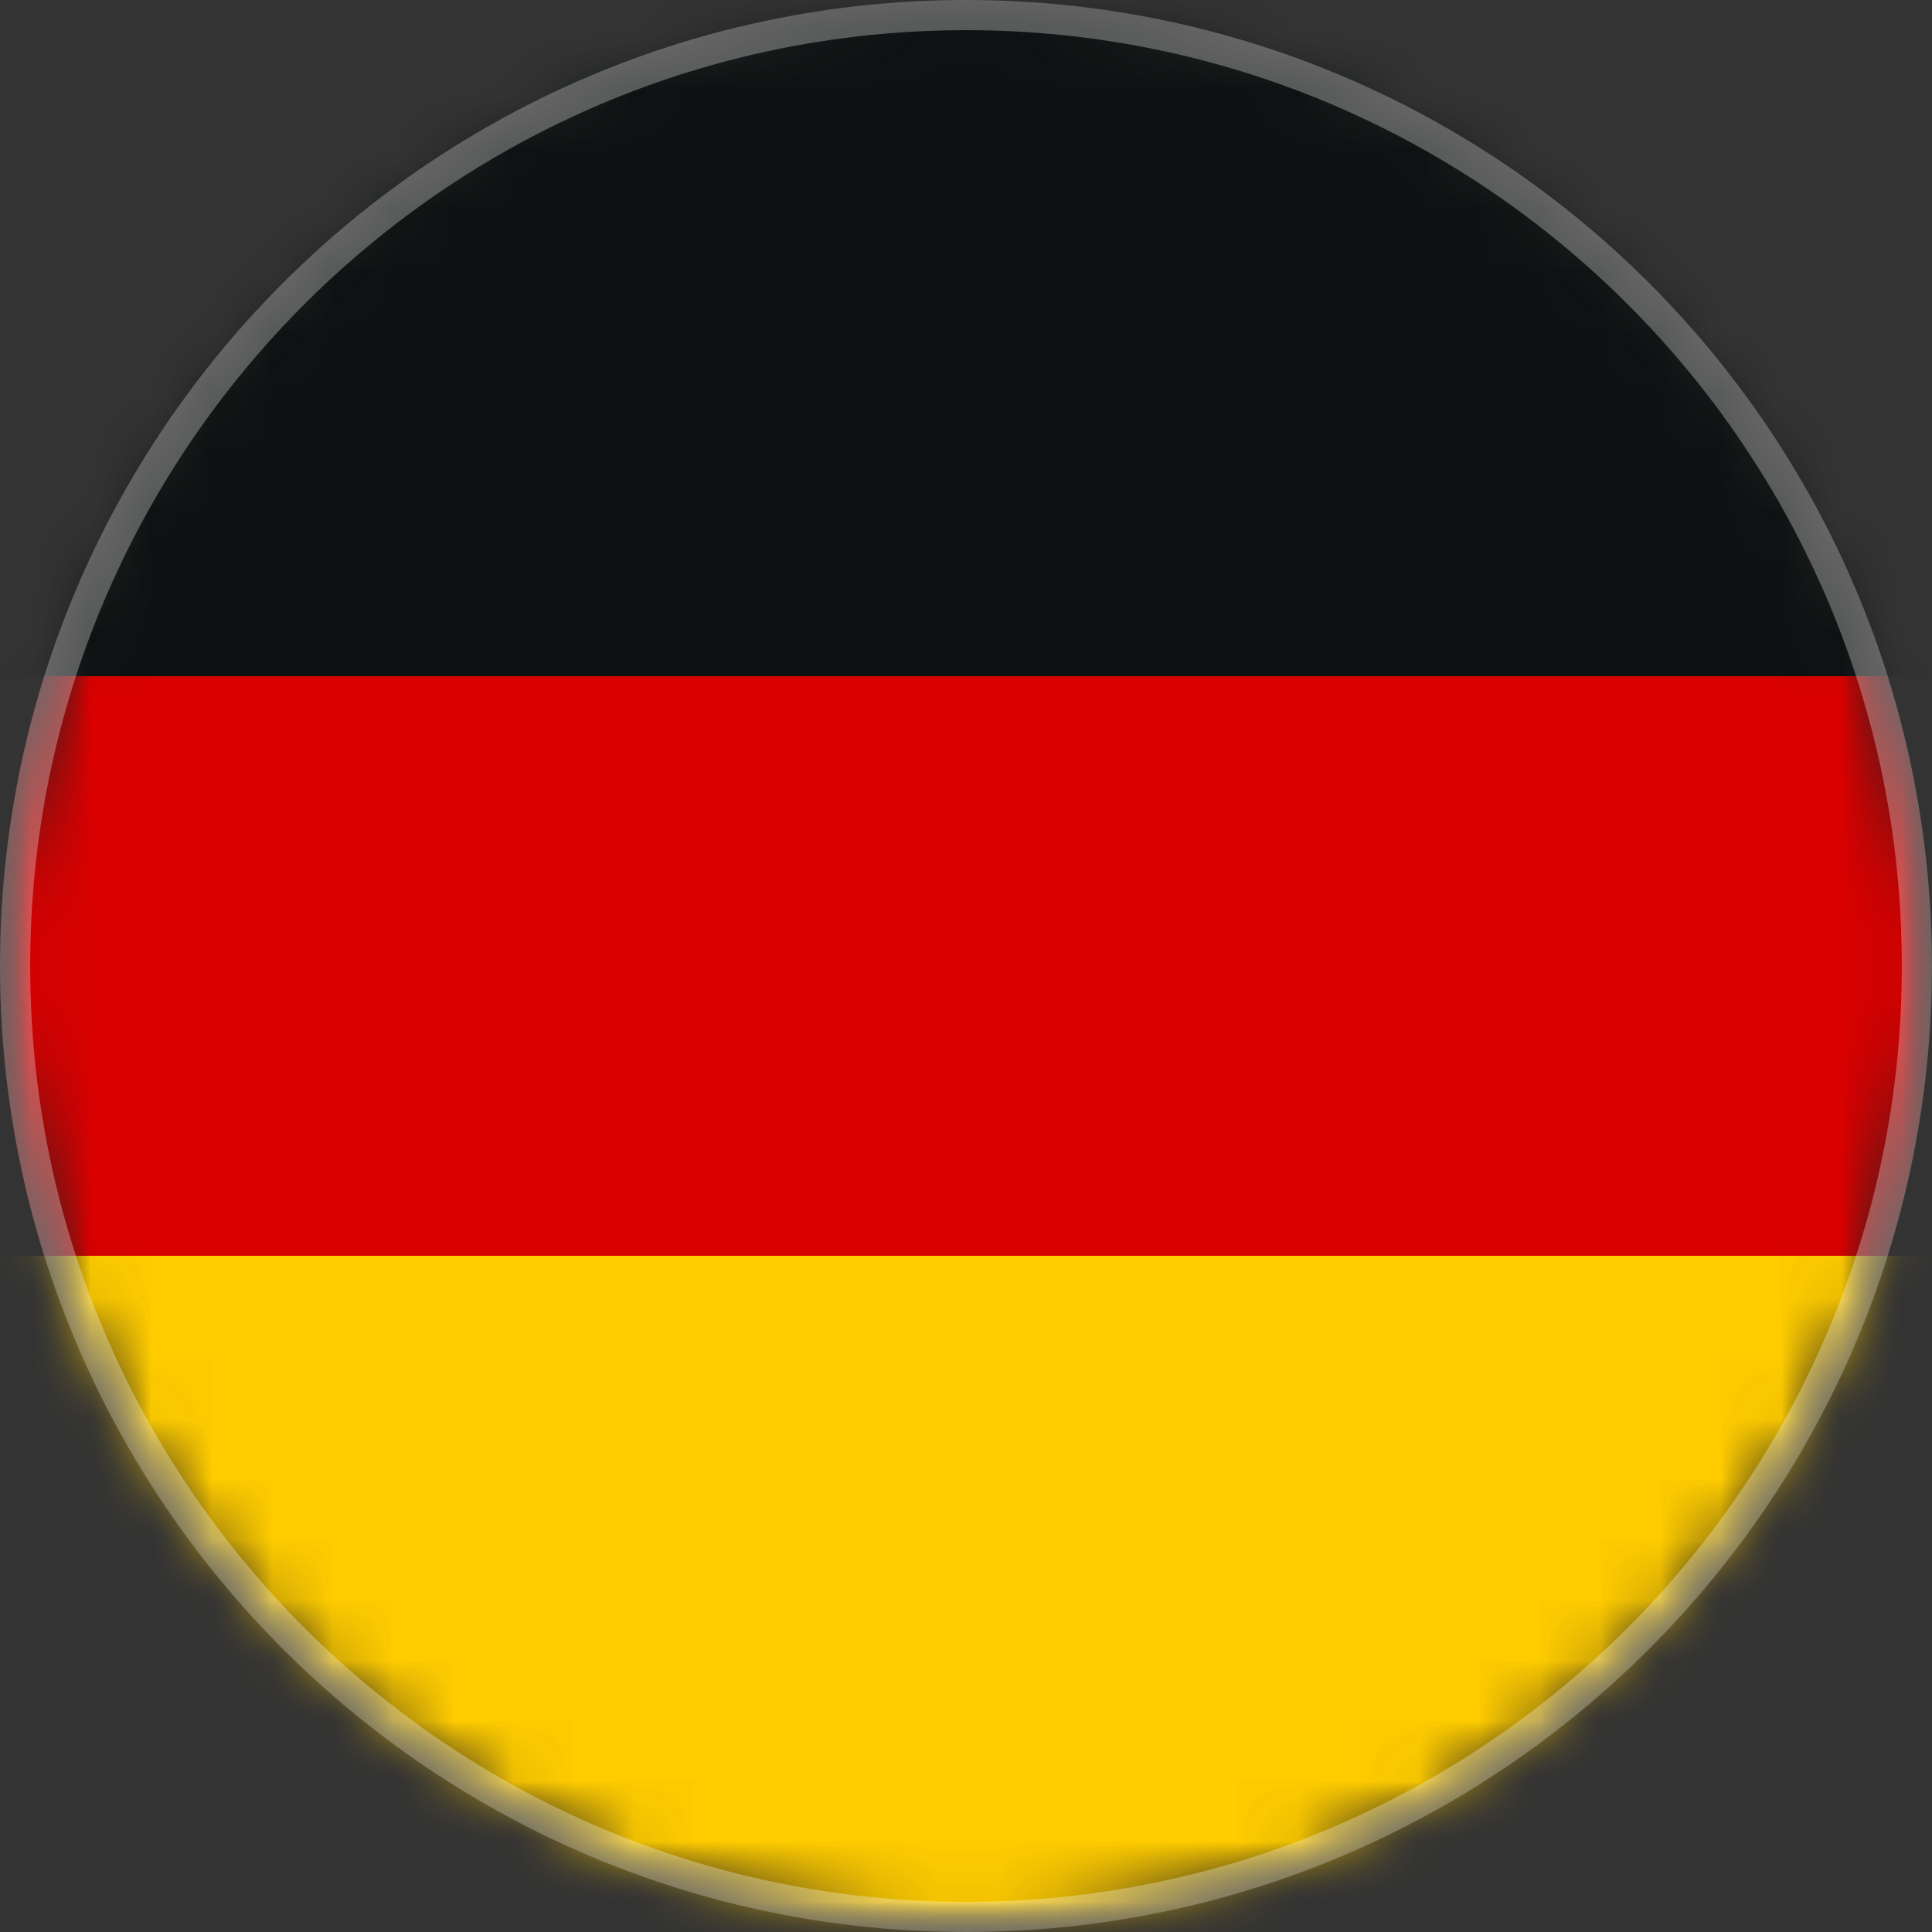 <?xml version="1.0"?>
<svg xmlns="http://www.w3.org/2000/svg" width="32" height="32" viewBox="0 0 32 32" fill="none">
<rect x="0" y="0" width="32" height="32" fill="#333333" stroke="none"/>
<g clip-path="url(#clip0_1523_12135)">
<mask id="mask0_1523_12135" style="mask-type:luminance" maskUnits="userSpaceOnUse" x="0" y="0" width="32" height="32">
<path d="M32 16C32 7.163 24.837 0 16 0C7.163 0 0 7.163 0 16C0 24.837 7.163 32 16 32C24.837 32 32 24.837 32 16Z" fill="white"/>
</mask>
<g mask="url(#mask0_1523_12135)">
<path d="M32 16C32 7.163 24.837 0 16 0C7.163 0 0 7.163 0 16C0 24.837 7.163 32 16 32C24.837 32 32 24.837 32 16Z" fill="black" fill-opacity="0.8"/>
<mask id="mask1_1523_12135" style="mask-type:luminance" maskUnits="userSpaceOnUse" x="0" y="0" width="32" height="32">
<path d="M32 0H0V32H32V0Z" fill="white"/>
</mask>
<g mask="url(#mask1_1523_12135)">
<mask id="mask2_1523_12135" style="mask-type:luminance" maskUnits="userSpaceOnUse" x="-1" y="0" width="33" height="32">
<path d="M31.992 16C31.992 7.163 24.829 0 15.992 0C7.156 0 -0.008 7.163 -0.008 16C-0.008 24.837 7.156 32 15.992 32C24.829 32 31.992 24.837 31.992 16Z" fill="white"/>
</mask>
<g mask="url(#mask2_1523_12135)">
<path d="M31.992 16C31.992 7.163 24.829 0 15.992 0C7.156 0 -0.008 7.163 -0.008 16C-0.008 24.837 7.156 32 15.992 32C24.829 32 31.992 24.837 31.992 16Z" fill="#D90000"/>
<path d="M31.992 0H-0.008V11.2H31.992V0Z" fill="#0E1112"/>
<path d="M31.992 20.8H-0.008V32H31.992V20.8Z" fill="#FFCC00"/>
</g>
</g>
</g>
<path d="M31.75 16C31.75 7.302 24.698 0.25 16 0.25C7.302 0.25 0.25 7.302 0.25 16C0.25 24.698 7.302 31.75 16 31.75C24.698 31.75 31.75 24.698 31.75 16Z" stroke="white" stroke-opacity="0.3" stroke-width="0.5"/>
</g>
<defs>
<clipPath id="clip0_1523_12135">
<rect width="32" height="32" fill="white"/>
</clipPath>
</defs>
</svg>
